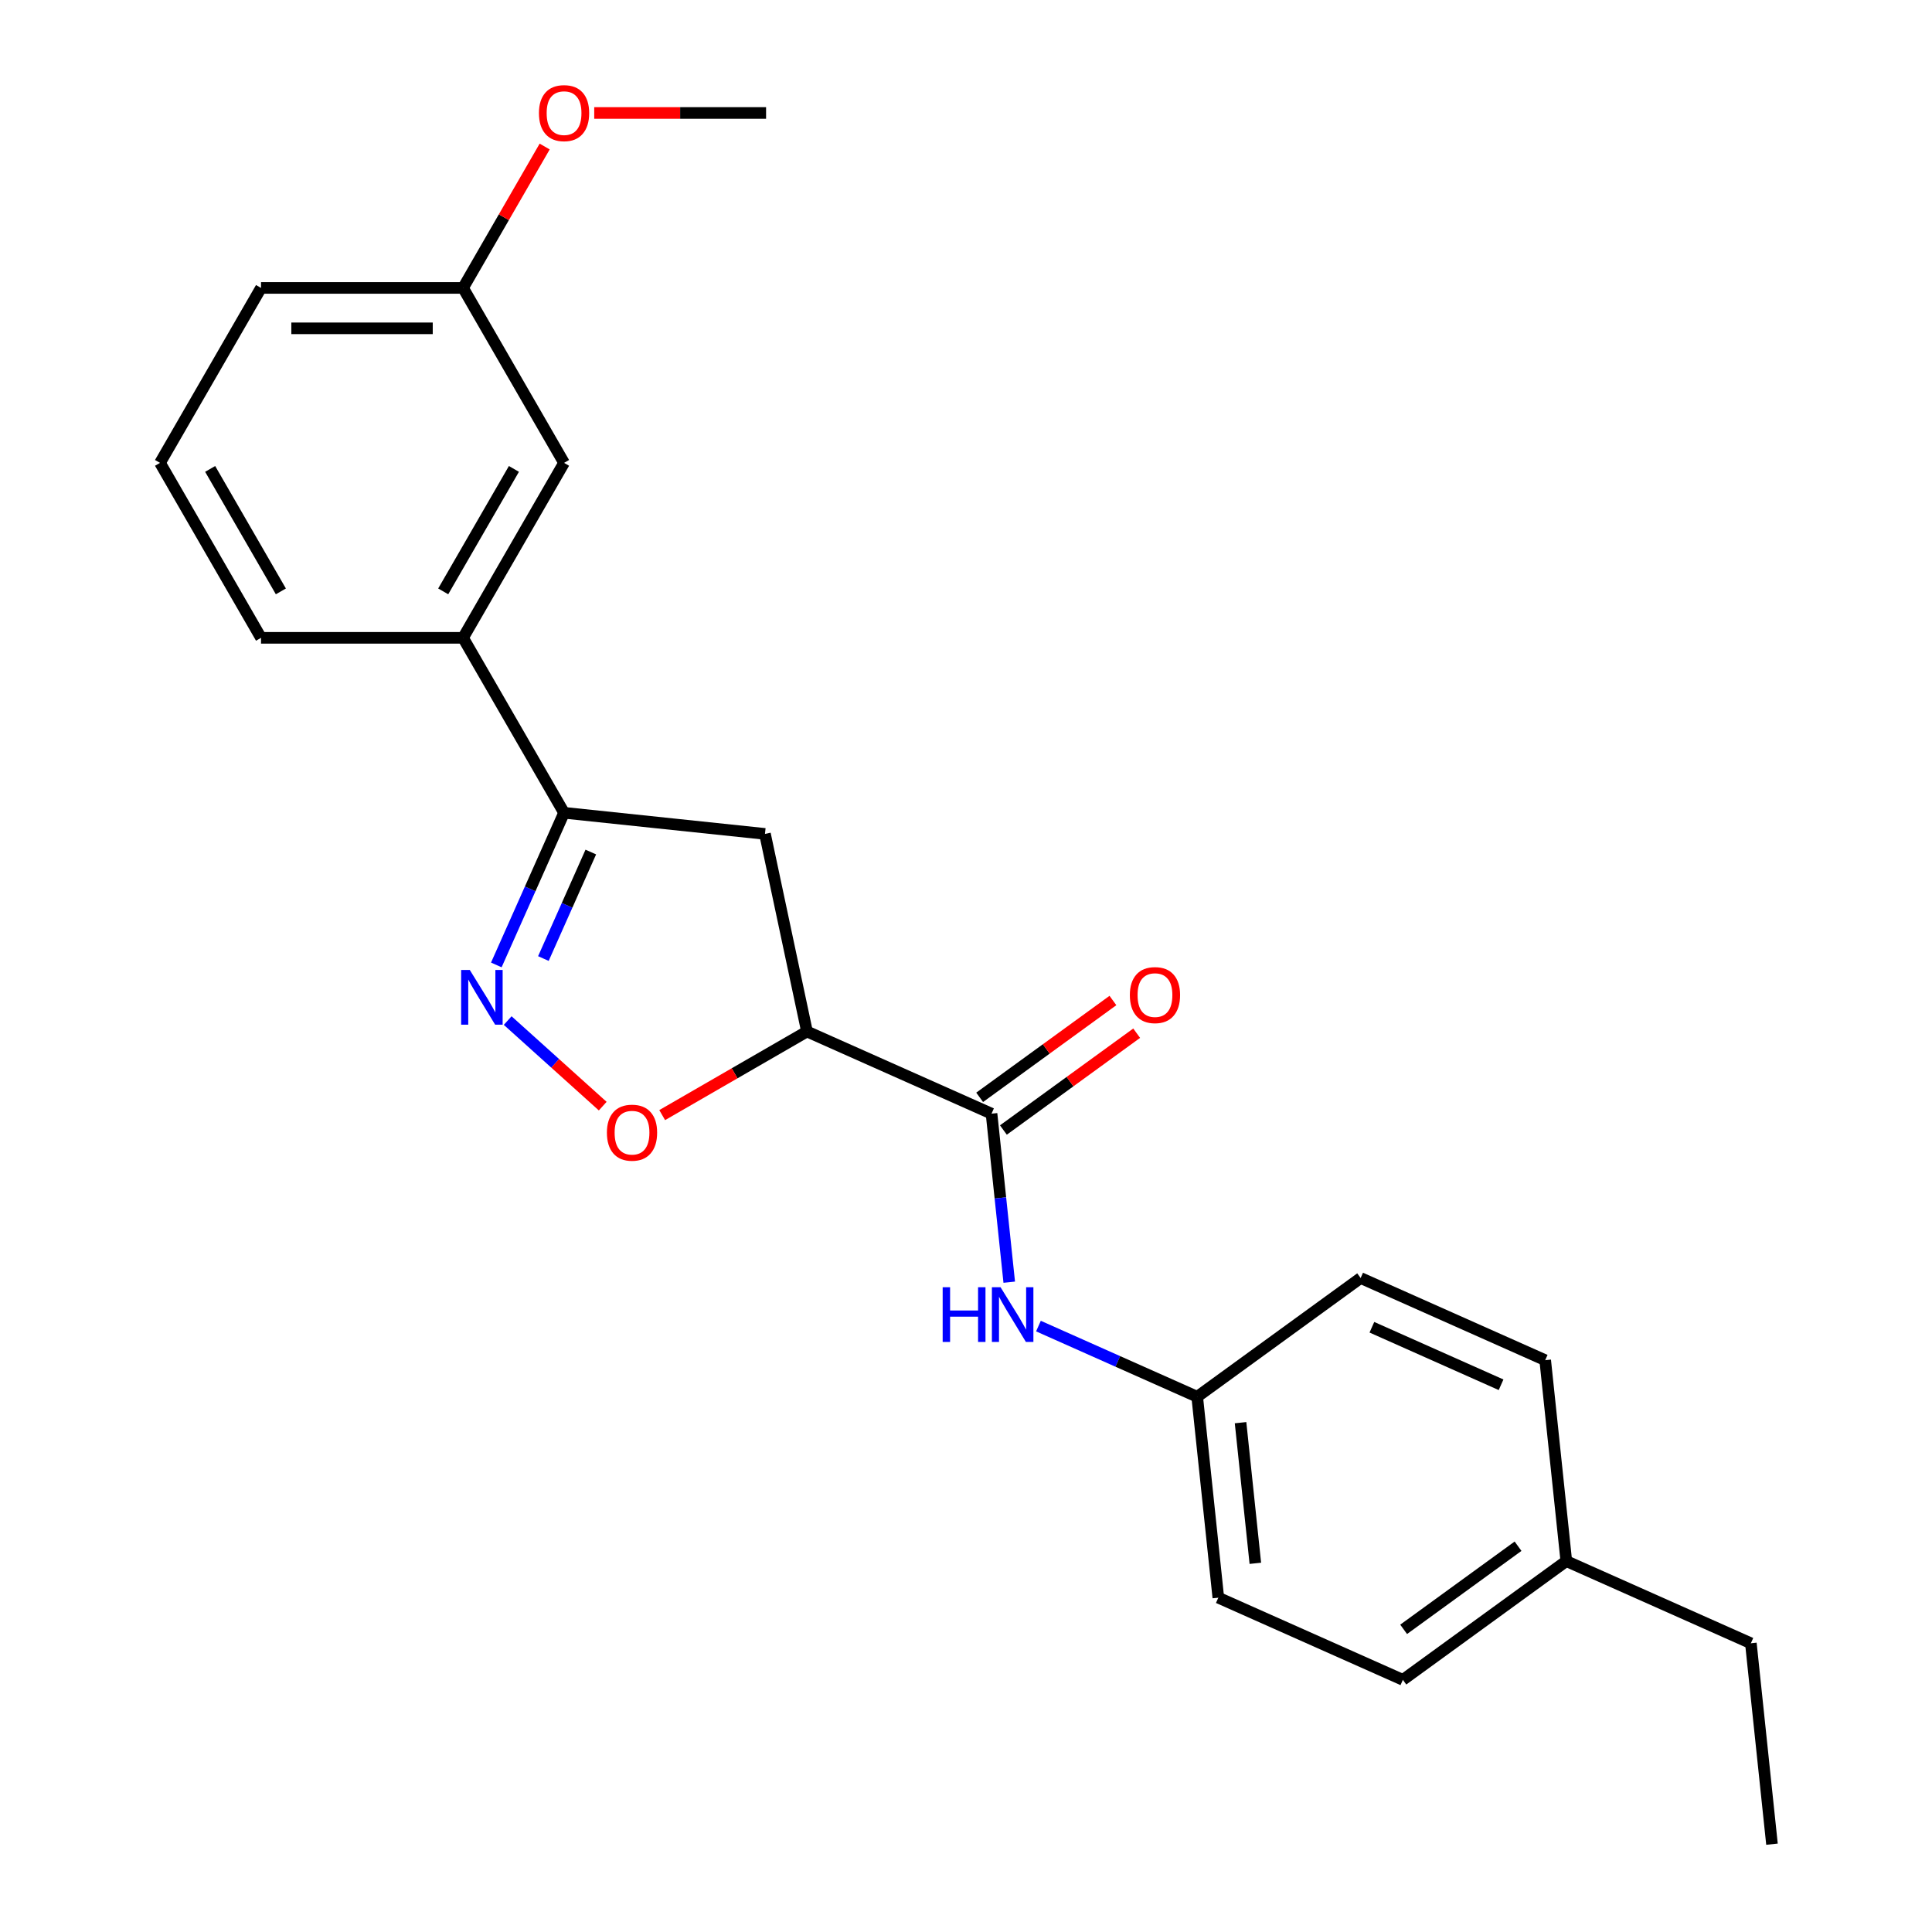 <?xml version='1.0' encoding='iso-8859-1'?>
<svg version='1.1' baseProfile='full'
              xmlns='http://www.w3.org/2000/svg'
                      xmlns:rdkit='http://www.rdkit.org/xml'
                      xmlns:xlink='http://www.w3.org/1999/xlink'
                  xml:space='preserve'
width='1000px' height='1000px' viewBox='0 0 1000 1000'>
<!-- END OF HEADER -->
<rect style='opacity:1.0;fill:#FFFFFF;stroke:none' width='1000' height='1000' x='0' y='0'> </rect>
<path class='bond-2' d='M 262.779,528.245 L 287.373,550.39' style='fill:none;fill-rule:evenodd;stroke:#0000FF;stroke-width:6px;stroke-linecap:butt;stroke-linejoin:miter;stroke-opacity:1' />
<path class='bond-2' d='M 287.373,550.39 L 311.967,572.535' style='fill:none;fill-rule:evenodd;stroke:#FF0000;stroke-width:6px;stroke-linecap:butt;stroke-linejoin:miter;stroke-opacity:1' />
<path class='bond-3' d='M 256.893,499.447 L 274.424,460.072' style='fill:none;fill-rule:evenodd;stroke:#0000FF;stroke-width:6px;stroke-linecap:butt;stroke-linejoin:miter;stroke-opacity:1' />
<path class='bond-3' d='M 274.424,460.072 L 291.955,420.696' style='fill:none;fill-rule:evenodd;stroke:#000000;stroke-width:6px;stroke-linecap:butt;stroke-linejoin:miter;stroke-opacity:1' />
<path class='bond-3' d='M 281.257,496.141 L 293.529,468.578' style='fill:none;fill-rule:evenodd;stroke:#0000FF;stroke-width:6px;stroke-linecap:butt;stroke-linejoin:miter;stroke-opacity:1' />
<path class='bond-3' d='M 293.529,468.578 L 305.801,441.015' style='fill:none;fill-rule:evenodd;stroke:#000000;stroke-width:6px;stroke-linecap:butt;stroke-linejoin:miter;stroke-opacity:1' />
<path class='bond-0' d='M 417.689,533.907 L 380.217,555.541' style='fill:none;fill-rule:evenodd;stroke:#000000;stroke-width:6px;stroke-linecap:butt;stroke-linejoin:miter;stroke-opacity:1' />
<path class='bond-0' d='M 380.217,555.541 L 342.746,577.175' style='fill:none;fill-rule:evenodd;stroke:#FF0000;stroke-width:6px;stroke-linecap:butt;stroke-linejoin:miter;stroke-opacity:1' />
<path class='bond-1' d='M 417.689,533.907 L 513.214,576.437' style='fill:none;fill-rule:evenodd;stroke:#000000;stroke-width:6px;stroke-linecap:butt;stroke-linejoin:miter;stroke-opacity:1' />
<path class='bond-23' d='M 417.689,533.907 L 395.948,431.626' style='fill:none;fill-rule:evenodd;stroke:#000000;stroke-width:6px;stroke-linecap:butt;stroke-linejoin:miter;stroke-opacity:1' />
<path class='bond-5' d='M 513.214,576.437 L 517.797,620.047' style='fill:none;fill-rule:evenodd;stroke:#000000;stroke-width:6px;stroke-linecap:butt;stroke-linejoin:miter;stroke-opacity:1' />
<path class='bond-5' d='M 517.797,620.047 L 522.381,663.656' style='fill:none;fill-rule:evenodd;stroke:#0000FF;stroke-width:6px;stroke-linecap:butt;stroke-linejoin:miter;stroke-opacity:1' />
<path class='bond-7' d='M 519.36,584.897 L 553.851,559.838' style='fill:none;fill-rule:evenodd;stroke:#000000;stroke-width:6px;stroke-linecap:butt;stroke-linejoin:miter;stroke-opacity:1' />
<path class='bond-7' d='M 553.851,559.838 L 588.341,534.779' style='fill:none;fill-rule:evenodd;stroke:#FF0000;stroke-width:6px;stroke-linecap:butt;stroke-linejoin:miter;stroke-opacity:1' />
<path class='bond-7' d='M 507.068,567.978 L 541.558,542.919' style='fill:none;fill-rule:evenodd;stroke:#000000;stroke-width:6px;stroke-linecap:butt;stroke-linejoin:miter;stroke-opacity:1' />
<path class='bond-7' d='M 541.558,542.919 L 576.049,517.86' style='fill:none;fill-rule:evenodd;stroke:#FF0000;stroke-width:6px;stroke-linecap:butt;stroke-linejoin:miter;stroke-opacity:1' />
<path class='bond-4' d='M 291.955,420.696 L 395.948,431.626' style='fill:none;fill-rule:evenodd;stroke:#000000;stroke-width:6px;stroke-linecap:butt;stroke-linejoin:miter;stroke-opacity:1' />
<path class='bond-6' d='M 291.955,420.696 L 239.673,330.139' style='fill:none;fill-rule:evenodd;stroke:#000000;stroke-width:6px;stroke-linecap:butt;stroke-linejoin:miter;stroke-opacity:1' />
<path class='bond-9' d='M 537.498,686.376 L 578.584,704.668' style='fill:none;fill-rule:evenodd;stroke:#0000FF;stroke-width:6px;stroke-linecap:butt;stroke-linejoin:miter;stroke-opacity:1' />
<path class='bond-9' d='M 578.584,704.668 L 619.669,722.961' style='fill:none;fill-rule:evenodd;stroke:#000000;stroke-width:6px;stroke-linecap:butt;stroke-linejoin:miter;stroke-opacity:1' />
<path class='bond-8' d='M 239.673,330.139 L 291.955,239.583' style='fill:none;fill-rule:evenodd;stroke:#000000;stroke-width:6px;stroke-linecap:butt;stroke-linejoin:miter;stroke-opacity:1' />
<path class='bond-8' d='M 229.404,306.099 L 266.002,242.71' style='fill:none;fill-rule:evenodd;stroke:#000000;stroke-width:6px;stroke-linecap:butt;stroke-linejoin:miter;stroke-opacity:1' />
<path class='bond-17' d='M 239.673,330.139 L 135.107,330.139' style='fill:none;fill-rule:evenodd;stroke:#000000;stroke-width:6px;stroke-linecap:butt;stroke-linejoin:miter;stroke-opacity:1' />
<path class='bond-10' d='M 291.955,239.583 L 239.673,149.027' style='fill:none;fill-rule:evenodd;stroke:#000000;stroke-width:6px;stroke-linecap:butt;stroke-linejoin:miter;stroke-opacity:1' />
<path class='bond-12' d='M 619.669,722.961 L 704.265,661.499' style='fill:none;fill-rule:evenodd;stroke:#000000;stroke-width:6px;stroke-linecap:butt;stroke-linejoin:miter;stroke-opacity:1' />
<path class='bond-13' d='M 619.669,722.961 L 630.6,826.953' style='fill:none;fill-rule:evenodd;stroke:#000000;stroke-width:6px;stroke-linecap:butt;stroke-linejoin:miter;stroke-opacity:1' />
<path class='bond-13' d='M 642.108,736.374 L 649.759,809.169' style='fill:none;fill-rule:evenodd;stroke:#000000;stroke-width:6px;stroke-linecap:butt;stroke-linejoin:miter;stroke-opacity:1' />
<path class='bond-16' d='M 239.673,149.027 L 260.798,112.435' style='fill:none;fill-rule:evenodd;stroke:#000000;stroke-width:6px;stroke-linecap:butt;stroke-linejoin:miter;stroke-opacity:1' />
<path class='bond-16' d='M 260.798,112.435 L 281.924,75.844' style='fill:none;fill-rule:evenodd;stroke:#FF0000;stroke-width:6px;stroke-linecap:butt;stroke-linejoin:miter;stroke-opacity:1' />
<path class='bond-24' d='M 239.673,149.027 L 135.107,149.027' style='fill:none;fill-rule:evenodd;stroke:#000000;stroke-width:6px;stroke-linecap:butt;stroke-linejoin:miter;stroke-opacity:1' />
<path class='bond-24' d='M 223.988,169.94 L 150.792,169.94' style='fill:none;fill-rule:evenodd;stroke:#000000;stroke-width:6px;stroke-linecap:butt;stroke-linejoin:miter;stroke-opacity:1' />
<path class='bond-11' d='M 810.72,808.022 L 726.125,869.484' style='fill:none;fill-rule:evenodd;stroke:#000000;stroke-width:6px;stroke-linecap:butt;stroke-linejoin:miter;stroke-opacity:1' />
<path class='bond-11' d='M 785.739,800.322 L 726.522,843.346' style='fill:none;fill-rule:evenodd;stroke:#000000;stroke-width:6px;stroke-linecap:butt;stroke-linejoin:miter;stroke-opacity:1' />
<path class='bond-20' d='M 810.72,808.022 L 906.246,850.553' style='fill:none;fill-rule:evenodd;stroke:#000000;stroke-width:6px;stroke-linecap:butt;stroke-linejoin:miter;stroke-opacity:1' />
<path class='bond-25' d='M 810.72,808.022 L 799.79,704.029' style='fill:none;fill-rule:evenodd;stroke:#000000;stroke-width:6px;stroke-linecap:butt;stroke-linejoin:miter;stroke-opacity:1' />
<path class='bond-14' d='M 704.265,661.499 L 799.79,704.029' style='fill:none;fill-rule:evenodd;stroke:#000000;stroke-width:6px;stroke-linecap:butt;stroke-linejoin:miter;stroke-opacity:1' />
<path class='bond-14' d='M 710.088,686.983 L 776.955,716.755' style='fill:none;fill-rule:evenodd;stroke:#000000;stroke-width:6px;stroke-linecap:butt;stroke-linejoin:miter;stroke-opacity:1' />
<path class='bond-15' d='M 630.6,826.953 L 726.125,869.484' style='fill:none;fill-rule:evenodd;stroke:#000000;stroke-width:6px;stroke-linecap:butt;stroke-linejoin:miter;stroke-opacity:1' />
<path class='bond-21' d='M 307.57,58.47 L 352.045,58.47' style='fill:none;fill-rule:evenodd;stroke:#FF0000;stroke-width:6px;stroke-linecap:butt;stroke-linejoin:miter;stroke-opacity:1' />
<path class='bond-21' d='M 352.045,58.47 L 396.521,58.47' style='fill:none;fill-rule:evenodd;stroke:#000000;stroke-width:6px;stroke-linecap:butt;stroke-linejoin:miter;stroke-opacity:1' />
<path class='bond-18' d='M 135.107,330.139 L 82.824,239.583' style='fill:none;fill-rule:evenodd;stroke:#000000;stroke-width:6px;stroke-linecap:butt;stroke-linejoin:miter;stroke-opacity:1' />
<path class='bond-18' d='M 145.376,306.099 L 108.778,242.71' style='fill:none;fill-rule:evenodd;stroke:#000000;stroke-width:6px;stroke-linecap:butt;stroke-linejoin:miter;stroke-opacity:1' />
<path class='bond-19' d='M 82.824,239.583 L 135.107,149.027' style='fill:none;fill-rule:evenodd;stroke:#000000;stroke-width:6px;stroke-linecap:butt;stroke-linejoin:miter;stroke-opacity:1' />
<path class='bond-22' d='M 906.246,850.553 L 917.176,954.545' style='fill:none;fill-rule:evenodd;stroke:#000000;stroke-width:6px;stroke-linecap:butt;stroke-linejoin:miter;stroke-opacity:1' />
<path  class='atom-0' d='M 243.165 502.061
L 252.445 517.061
Q 253.365 518.541, 254.845 521.221
Q 256.325 523.901, 256.405 524.061
L 256.405 502.061
L 260.165 502.061
L 260.165 530.381
L 256.285 530.381
L 246.325 513.981
Q 245.165 512.061, 243.925 509.861
Q 242.725 507.661, 242.365 506.981
L 242.365 530.381
L 238.685 530.381
L 238.685 502.061
L 243.165 502.061
' fill='#0000FF'/>
<path  class='atom-3' d='M 314.132 586.269
Q 314.132 579.469, 317.492 575.669
Q 320.852 571.869, 327.132 571.869
Q 333.412 571.869, 336.772 575.669
Q 340.132 579.469, 340.132 586.269
Q 340.132 593.149, 336.732 597.069
Q 333.332 600.949, 327.132 600.949
Q 320.892 600.949, 317.492 597.069
Q 314.132 593.189, 314.132 586.269
M 327.132 597.749
Q 331.452 597.749, 333.772 594.869
Q 336.132 591.949, 336.132 586.269
Q 336.132 580.709, 333.772 577.909
Q 331.452 575.069, 327.132 575.069
Q 322.812 575.069, 320.452 577.869
Q 318.132 580.669, 318.132 586.269
Q 318.132 591.989, 320.452 594.869
Q 322.812 597.749, 327.132 597.749
' fill='#FF0000'/>
<path  class='atom-6' d='M 487.924 666.27
L 491.764 666.27
L 491.764 678.31
L 506.244 678.31
L 506.244 666.27
L 510.084 666.27
L 510.084 694.59
L 506.244 694.59
L 506.244 681.51
L 491.764 681.51
L 491.764 694.59
L 487.924 694.59
L 487.924 666.27
' fill='#0000FF'/>
<path  class='atom-6' d='M 517.884 666.27
L 527.164 681.27
Q 528.084 682.75, 529.564 685.43
Q 531.044 688.11, 531.124 688.27
L 531.124 666.27
L 534.884 666.27
L 534.884 694.59
L 531.004 694.59
L 521.044 678.19
Q 519.884 676.27, 518.644 674.07
Q 517.444 671.87, 517.084 671.19
L 517.084 694.59
L 513.404 694.59
L 513.404 666.27
L 517.884 666.27
' fill='#0000FF'/>
<path  class='atom-8' d='M 584.809 515.055
Q 584.809 508.255, 588.169 504.455
Q 591.529 500.655, 597.809 500.655
Q 604.089 500.655, 607.449 504.455
Q 610.809 508.255, 610.809 515.055
Q 610.809 521.935, 607.409 525.855
Q 604.009 529.735, 597.809 529.735
Q 591.569 529.735, 588.169 525.855
Q 584.809 521.975, 584.809 515.055
M 597.809 526.535
Q 602.129 526.535, 604.449 523.655
Q 606.809 520.735, 606.809 515.055
Q 606.809 509.495, 604.449 506.695
Q 602.129 503.855, 597.809 503.855
Q 593.489 503.855, 591.129 506.655
Q 588.809 509.455, 588.809 515.055
Q 588.809 520.775, 591.129 523.655
Q 593.489 526.535, 597.809 526.535
' fill='#FF0000'/>
<path  class='atom-17' d='M 278.955 58.55
Q 278.955 51.75, 282.315 47.95
Q 285.675 44.15, 291.955 44.15
Q 298.235 44.15, 301.595 47.95
Q 304.955 51.75, 304.955 58.55
Q 304.955 65.43, 301.555 69.35
Q 298.155 73.23, 291.955 73.23
Q 285.715 73.23, 282.315 69.35
Q 278.955 65.47, 278.955 58.55
M 291.955 70.03
Q 296.275 70.03, 298.595 67.15
Q 300.955 64.23, 300.955 58.55
Q 300.955 52.99, 298.595 50.19
Q 296.275 47.35, 291.955 47.35
Q 287.635 47.35, 285.275 50.15
Q 282.955 52.95, 282.955 58.55
Q 282.955 64.27, 285.275 67.15
Q 287.635 70.03, 291.955 70.03
' fill='#FF0000'/>
</svg>
